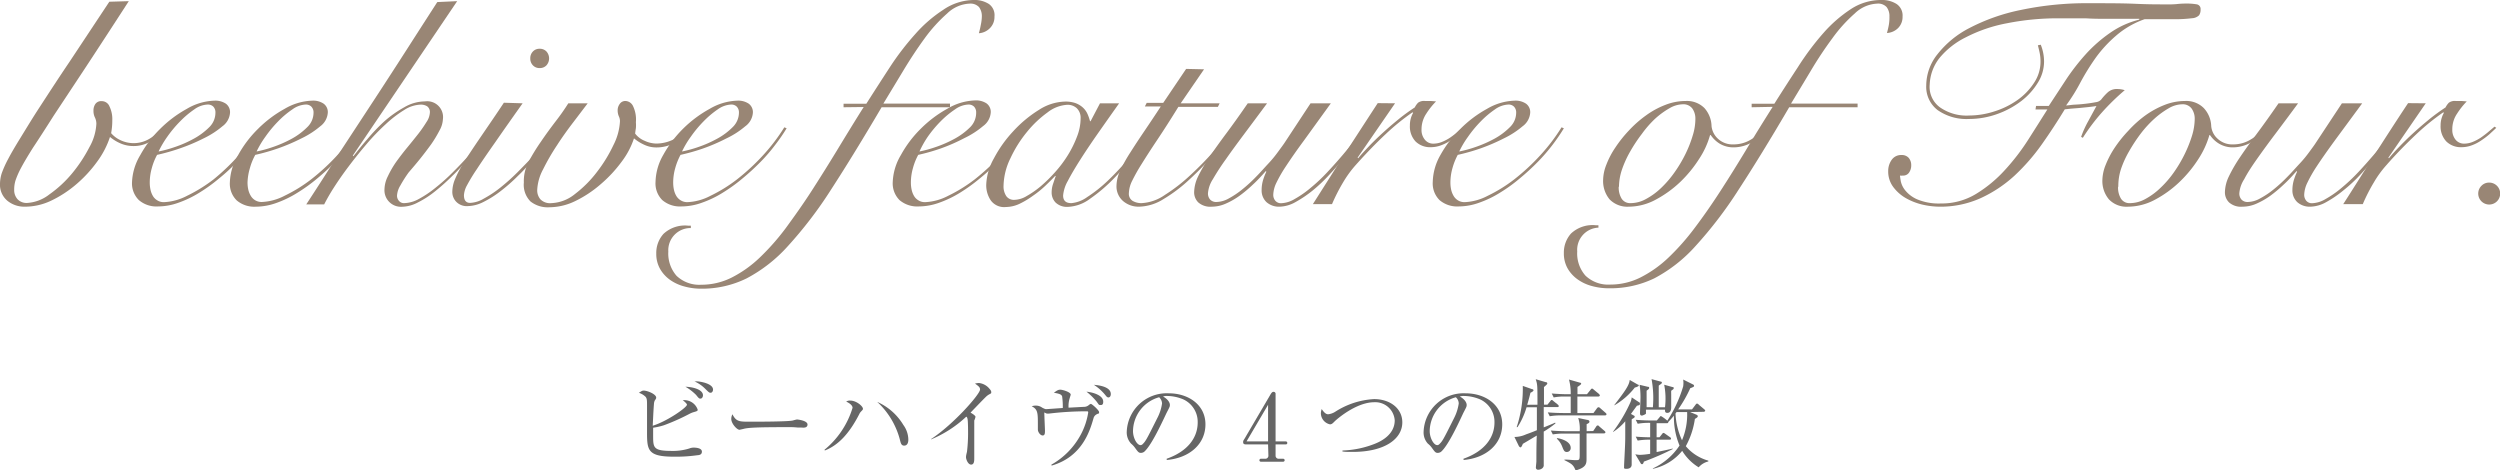 <svg xmlns="http://www.w3.org/2000/svg" viewBox="0 0 303 57" width="303" height="57"><defs><style>.cls-1{fill:#998675;}.cls-2{fill:#666;}</style></defs><title>feature-title_1</title><g id="レイヤー_2" data-name="レイヤー 2"><g id="レイヤー_1-2" data-name="レイヤー 1"><path class="cls-1" d="M15.61.14q-3.07,4.74-5.3,8.13L6.52,14Q5,16.4,4,17.9c-.63,1-1.11,1.81-1.45,2.45a10.21,10.21,0,0,0-.68,1.55A3.77,3.77,0,0,0,1.72,23a1.64,1.64,0,0,0,.42,1.16,1.51,1.51,0,0,0,1.11.44A4.85,4.85,0,0,0,6,23.55,14.15,14.15,0,0,0,8.75,21a17.69,17.69,0,0,0,2.09-3.17A6.4,6.4,0,0,0,11.68,15a1.77,1.77,0,0,0-.18-.77,1.77,1.77,0,0,1-.17-.8,1.38,1.38,0,0,1,.23-.83.85.85,0,0,1,.77-.34,1,1,0,0,1,.94.64,3.52,3.52,0,0,1,.34,1.67,8.49,8.49,0,0,1-.14,1.57,3.27,3.27,0,0,0,1.07.82,3.72,3.72,0,0,0,3.59-.15,5.33,5.33,0,0,0,1.48-1.31l.25.25a6.37,6.37,0,0,1-1.53,1.33,3.86,3.86,0,0,1-2.15.62,3.9,3.9,0,0,1-1.53-.3,5.23,5.23,0,0,1-1.32-.8,10.66,10.66,0,0,1-1.56,3,15.62,15.62,0,0,1-2.53,2.74,13.83,13.83,0,0,1-3.08,2A7.4,7.4,0,0,1,3,25.05a3.23,3.23,0,0,1-2.12-.73A2.54,2.54,0,0,1,0,22.24,4.48,4.48,0,0,1,.21,21,12.69,12.69,0,0,1,1,19.25c.36-.69.86-1.54,1.49-2.56S3.88,14.4,4.86,12.9,7,9.6,8.4,7.53L13.25.21Z"/><path class="cls-1" d="M31.9,15.55a23.13,23.13,0,0,1-1.34,1.95,20.53,20.53,0,0,1-1.82,2.12c-.68.7-1.41,1.38-2.18,2a19.84,19.84,0,0,1-2.41,1.74,12.88,12.88,0,0,1-2.52,1.21,7.4,7.4,0,0,1-2.48.45,3.26,3.26,0,0,1-2.32-.77A2.84,2.84,0,0,1,16,22.09,6.88,6.88,0,0,1,17,18.8a13.76,13.76,0,0,1,2.41-3.18,14.38,14.38,0,0,1,3.22-2.42,7,7,0,0,1,3.35-1,2.31,2.31,0,0,1,1.4.37,1.28,1.28,0,0,1,.5,1.09,2.22,2.22,0,0,1-.93,1.65,10.57,10.57,0,0,1-2.27,1.46A22.62,22.62,0,0,1,21.76,18a24.59,24.59,0,0,1-2.72.77,7.22,7.22,0,0,0-.64,1.6,6.43,6.43,0,0,0-.25,1.78,4,4,0,0,0,.09.84,2.52,2.52,0,0,0,.28.74,1.5,1.5,0,0,0,.54.55,1.46,1.46,0,0,0,.84.22,6.62,6.62,0,0,0,2.77-.77,18.3,18.3,0,0,0,3.23-2A26.72,26.72,0,0,0,29,18.75a22.78,22.78,0,0,0,2.58-3.38Zm-5.79-1.89a1,1,0,0,0-.26-.74.93.93,0,0,0-.67-.25,2.94,2.94,0,0,0-1.62.58,11.28,11.28,0,0,0-1.73,1.46,14.59,14.59,0,0,0-1.56,1.87,12,12,0,0,0-1.05,1.78,14.63,14.63,0,0,0,2-.55,14,14,0,0,0,2.27-1,8.22,8.22,0,0,0,1.88-1.4A2.46,2.46,0,0,0,26.11,13.66Z"/><path class="cls-1" d="M43.8,15.55c-.36.59-.81,1.24-1.34,1.95a22,22,0,0,1-1.83,2.12,28.09,28.09,0,0,1-2.17,2A19.94,19.94,0,0,1,36,23.39a12.81,12.81,0,0,1-2.51,1.21,7.46,7.46,0,0,1-2.49.45,3.28,3.28,0,0,1-2.32-.77,2.84,2.84,0,0,1-.82-2.19,6.77,6.77,0,0,1,1-3.29,13.76,13.76,0,0,1,2.41-3.18,14.33,14.33,0,0,1,3.21-2.42,7,7,0,0,1,3.36-1,2.25,2.25,0,0,1,1.39.37,1.26,1.26,0,0,1,.5,1.09,2.24,2.24,0,0,1-.92,1.65,10.57,10.57,0,0,1-2.27,1.46A23.39,23.39,0,0,1,33.65,18a24.48,24.48,0,0,1-2.71.77,7.23,7.23,0,0,0-.65,1.6A6.83,6.83,0,0,0,30,22.13a4,4,0,0,0,.09.84,2.54,2.54,0,0,0,.29.74,1.55,1.55,0,0,0,.53.55,1.5,1.5,0,0,0,.84.22,6.58,6.58,0,0,0,2.77-.77,17.94,17.94,0,0,0,3.23-2,26,26,0,0,0,3.15-2.92,22,22,0,0,0,2.57-3.38ZM38,13.66a1,1,0,0,0-.27-.74.92.92,0,0,0-.66-.25,2.94,2.94,0,0,0-1.62.58,10.87,10.87,0,0,0-1.74,1.46,14.51,14.51,0,0,0-1.55,1.87,11.3,11.3,0,0,0-1.06,1.78,14.71,14.71,0,0,0,2-.55,14.45,14.45,0,0,0,2.27-1,8.16,8.16,0,0,0,1.87-1.4A2.43,2.43,0,0,0,38,13.66Z"/><path class="cls-1" d="M55.41.14,42.76,18.86l.07.07c.48-.59,1-1.28,1.68-2.05a22.68,22.68,0,0,1,2.09-2.19A13.54,13.54,0,0,1,49,13a5,5,0,0,1,2.5-.71,1.92,1.92,0,0,1,2.18,2.17,3.05,3.05,0,0,1-.41,1.35,14.72,14.72,0,0,1-1,1.66c-.42.58-.86,1.16-1.34,1.76S50,20.35,49.53,20.9a15.12,15.12,0,0,0-1,1.57,2.65,2.65,0,0,0-.41,1.22.92.92,0,0,0,.24.66.77.77,0,0,0,.62.27,3.9,3.9,0,0,0,1.81-.52,12.74,12.74,0,0,0,2-1.35,23.63,23.63,0,0,0,2.09-1.87c.69-.68,1.33-1.37,1.91-2s1.11-1.32,1.57-1.92a12.65,12.65,0,0,0,1-1.48l.22.07c-.27.45-.64,1-1.11,1.64s-1,1.32-1.63,2-1.26,1.41-2,2.11a25.65,25.65,0,0,1-2.11,1.89,11.52,11.52,0,0,1-2.09,1.35,4.27,4.27,0,0,1-1.93.52,2,2,0,0,1-2.11-2.14,3.7,3.7,0,0,1,.41-1.56,11.84,11.84,0,0,1,1-1.73c.42-.58.86-1.16,1.34-1.74s.92-1.13,1.34-1.66a15.73,15.73,0,0,0,1-1.44,2.27,2.27,0,0,0,.41-1.12.87.87,0,0,0-.32-.78,1.43,1.43,0,0,0-.79-.21,3.94,3.94,0,0,0-2,.65,14.16,14.16,0,0,0-2.25,1.73,26.57,26.57,0,0,0-2.31,2.4c-.76.89-1.48,1.79-2.16,2.69s-1.27,1.75-1.79,2.56a23.62,23.62,0,0,0-1.19,2.06H37.12q2-3.06,4-6.22l4.13-6.3q2.05-3.13,4-6.17T53,.25Z"/><path class="cls-1" d="M63.34,12.52q-2,2.82-3.33,4.74c-.9,1.28-1.63,2.34-2.19,3.2a21.44,21.44,0,0,0-1.22,2,2.84,2.84,0,0,0-.37,1.2q0,.93.75.93a3.54,3.54,0,0,0,1.66-.52,13.45,13.45,0,0,0,2-1.33,24.62,24.62,0,0,0,2.07-1.85c.69-.69,1.34-1.37,2-2.05s1.14-1.32,1.61-1.95a15.25,15.25,0,0,0,1-1.55l.28.18c-.28.47-.67,1-1.16,1.71s-1,1.34-1.66,2-1.27,1.4-2,2.08a20.77,20.77,0,0,1-2.1,1.85,12.38,12.38,0,0,1-2.09,1.32,4.37,4.37,0,0,1-1.88.5,1.79,1.79,0,0,1-1.43-.54,1.72,1.72,0,0,1-.46-1.17,4.09,4.09,0,0,1,.34-1.58,13.68,13.68,0,0,1,1.09-2.05c.5-.81,1.15-1.78,1.94-2.94s1.76-2.56,2.88-4.25Zm2.07-6.61a1.09,1.09,0,0,1,.82.33,1.26,1.26,0,0,1,0,1.68,1.09,1.09,0,0,1-.82.33,1.08,1.08,0,0,1-.82-.33,1.16,1.16,0,0,1-.32-.84,1.16,1.16,0,0,1,.32-.84A1.08,1.08,0,0,1,65.41,5.91Z"/><path class="cls-1" d="M71.23,12.52l-1.71,2.25c-.69.9-1.37,1.84-2,2.82a26.38,26.38,0,0,0-1.7,2.94,5.84,5.84,0,0,0-.71,2.52,1.67,1.67,0,0,0,.39,1.11,1.64,1.64,0,0,0,1.32.46,4.82,4.82,0,0,0,2.86-1.1,13.94,13.94,0,0,0,2.68-2.69,17.5,17.5,0,0,0,2-3.27,7.13,7.13,0,0,0,.78-2.87,1.38,1.38,0,0,0-.14-.6,1.8,1.8,0,0,1-.14-.71,1.27,1.27,0,0,1,.25-.78.81.81,0,0,1,.71-.36,1.06,1.06,0,0,1,.88.57,3.75,3.75,0,0,1,.37,2,4.07,4.07,0,0,1,0,.72q-.06.35-.09.66a2.71,2.71,0,0,0,1.14.87,3.49,3.49,0,0,0,1.47.34,4.78,4.78,0,0,0,2-.48,4,4,0,0,0,1.73-1.58l.29.18a3.38,3.38,0,0,1-.7,1,5,5,0,0,1-1,.73,5.14,5.14,0,0,1-1.14.46,4.65,4.65,0,0,1-1.22.16,3.43,3.43,0,0,1-1.5-.34,5.45,5.45,0,0,1-1.21-.76,9.74,9.74,0,0,1-1.52,2.86,16.08,16.08,0,0,1-2.52,2.7,13.87,13.87,0,0,1-3,2,7.26,7.26,0,0,1-3.2.79,3.37,3.37,0,0,1-2.3-.7,2.86,2.86,0,0,1-.81-2.29A5.08,5.08,0,0,1,64,19.73a23.74,23.74,0,0,1,1.56-2.56c.59-.87,1.2-1.7,1.82-2.51a25.86,25.86,0,0,0,1.5-2.14Z"/><path class="cls-1" d="M95.34,15.55A21,21,0,0,1,94,17.5a20.53,20.53,0,0,1-1.82,2.12,28.26,28.26,0,0,1-2.18,2,19.84,19.84,0,0,1-2.41,1.74,12.62,12.62,0,0,1-2.52,1.21,7.36,7.36,0,0,1-2.48.45,3.28,3.28,0,0,1-2.32-.77,2.84,2.84,0,0,1-.82-2.19,6.86,6.86,0,0,1,.94-3.29,14,14,0,0,1,2.41-3.18A14.38,14.38,0,0,1,86,13.2a7,7,0,0,1,3.36-1,2.27,2.27,0,0,1,1.39.37,1.28,1.28,0,0,1,.5,1.09,2.22,2.22,0,0,1-.93,1.65,10.33,10.33,0,0,1-2.27,1.46A22.62,22.62,0,0,1,85.2,18a24.59,24.59,0,0,1-2.72.77,7.74,7.74,0,0,0-.64,1.6,6.43,6.43,0,0,0-.25,1.78,4,4,0,0,0,.09.84,2.52,2.52,0,0,0,.28.74,1.58,1.58,0,0,0,.54.55,1.5,1.5,0,0,0,.84.22,6.58,6.58,0,0,0,2.77-.77,17.94,17.94,0,0,0,3.23-2,26,26,0,0,0,3.15-2.92,22.7,22.7,0,0,0,2.57-3.38Zm-5.78-1.89a1,1,0,0,0-.27-.74.92.92,0,0,0-.66-.25,3,3,0,0,0-1.63.58,11.28,11.28,0,0,0-1.73,1.46,14.51,14.51,0,0,0-1.55,1.87,11.3,11.3,0,0,0-1.06,1.78,14.71,14.71,0,0,0,2-.55,14.34,14.34,0,0,0,2.26-1,8,8,0,0,0,1.88-1.4A2.47,2.47,0,0,0,89.56,13.66Z"/><path class="cls-1" d="M102.24,13v-.43H105q1.4-2.2,2.86-4.44a32.89,32.89,0,0,1,3.07-4,16.35,16.35,0,0,1,3.36-2.92A6.67,6.67,0,0,1,118,0a3.24,3.24,0,0,1,1.85.48A1.65,1.65,0,0,1,120.53,2a1.9,1.9,0,0,1-.54,1.4,2.07,2.07,0,0,1-1.35.63c.09-.34.17-.65.23-1A5.26,5.26,0,0,0,119,2a1.84,1.84,0,0,0-.34-1.14,1.43,1.43,0,0,0-1.16-.42,4.16,4.16,0,0,0-2.7,1.19,18.51,18.51,0,0,0-2.72,3q-1.33,1.82-2.6,3.93c-.85,1.41-1.65,2.73-2.42,4h8.08V13h-8.29q-3.44,5.84-6.14,10a50.08,50.08,0,0,1-5.22,6.83,18,18,0,0,1-5,3.91,12.26,12.26,0,0,1-5.54,1.25,7.68,7.68,0,0,1-2-.27,5.35,5.35,0,0,1-1.74-.8,4.17,4.17,0,0,1-1.21-1.33,3.68,3.68,0,0,1-.46-1.87,3.45,3.45,0,0,1,.87-2.37,3.81,3.81,0,0,1,3-1h.32v.29A2.69,2.69,0,0,0,81,30.49a4.1,4.1,0,0,0,1,2.94,4,4,0,0,0,3,1.08,8.16,8.16,0,0,0,3.68-.87,14.2,14.2,0,0,0,3.38-2.4,28.67,28.67,0,0,0,3.18-3.6c1-1.37,2.07-2.86,3.1-4.46s2.08-3.27,3.13-5,2.12-3.48,3.21-5.21Z"/><path class="cls-1" d="M124.1,15.55a23.13,23.13,0,0,1-1.34,1.95,21.83,21.83,0,0,1-1.82,2.12c-.68.7-1.41,1.38-2.18,2a20.65,20.65,0,0,1-2.41,1.74,13.16,13.16,0,0,1-2.52,1.21,7.4,7.4,0,0,1-2.48.45,3.31,3.31,0,0,1-2.33-.77,2.87,2.87,0,0,1-.82-2.19,6.88,6.88,0,0,1,1-3.29,13.76,13.76,0,0,1,2.41-3.18,14.38,14.38,0,0,1,3.22-2.42,7,7,0,0,1,3.35-1,2.31,2.31,0,0,1,1.4.37,1.28,1.28,0,0,1,.5,1.09,2.22,2.22,0,0,1-.93,1.65,10.57,10.57,0,0,1-2.27,1.46A22.18,22.18,0,0,1,114,18a23.89,23.89,0,0,1-2.71.77,7.22,7.22,0,0,0-.64,1.6,6.43,6.43,0,0,0-.25,1.78,4,4,0,0,0,.09.84,2.52,2.52,0,0,0,.28.74,1.5,1.5,0,0,0,.54.55,1.46,1.46,0,0,0,.84.22,6.62,6.62,0,0,0,2.77-.77,18.3,18.3,0,0,0,3.23-2,26.72,26.72,0,0,0,3.14-2.92,22,22,0,0,0,2.57-3.38Zm-5.79-1.89a1,1,0,0,0-.26-.74.93.93,0,0,0-.67-.25,2.94,2.94,0,0,0-1.62.58A11.28,11.28,0,0,0,114,14.71a14.59,14.59,0,0,0-1.56,1.87,12,12,0,0,0-1,1.78,14.63,14.63,0,0,0,2-.55,14.45,14.45,0,0,0,2.27-1,8.22,8.22,0,0,0,1.88-1.4A2.46,2.46,0,0,0,118.31,13.66Z"/><path class="cls-1" d="M133.32,12.52h2.32q-1.32,1.86-2.54,3.6c-.81,1.16-1.53,2.23-2.16,3.22s-1.14,1.85-1.52,2.59a4.31,4.31,0,0,0-.57,1.76c0,.62.32.93,1,.93a3.87,3.87,0,0,0,1.91-.73,17.08,17.08,0,0,0,2.52-2,34.5,34.5,0,0,0,2.78-3,44,44,0,0,0,2.72-3.63l.21.07c-.64,1-1.4,2-2.27,3.15A35.08,35.08,0,0,1,135,21.63a19.36,19.36,0,0,1-2.86,2.44,4.81,4.81,0,0,1-2.68,1,2,2,0,0,1-1.52-.52,1.73,1.73,0,0,1-.48-1.23,3.23,3.23,0,0,1,.16-1c.11-.32.22-.65.34-1l-.07,0c-.31.33-.7.72-1.16,1.16a11.91,11.91,0,0,1-1.5,1.22,10.4,10.4,0,0,1-1.66,1,4,4,0,0,1-1.65.39,2,2,0,0,1-1.85-.82,3.29,3.29,0,0,1-.54-1.85,7,7,0,0,1,.93-3.22,15.2,15.2,0,0,1,2.36-3.31,14.77,14.77,0,0,1,3.11-2.58,6.1,6.1,0,0,1,3.18-1,3.69,3.69,0,0,1,1.25.19,2.72,2.72,0,0,1,.89.54,2.38,2.38,0,0,1,.55.76,5.51,5.51,0,0,1,.31.89h.07Zm-11.69,10a2.1,2.1,0,0,0,.34,1.26,1.13,1.13,0,0,0,1,.44,3,3,0,0,0,1.43-.44,11.4,11.4,0,0,0,1.72-1.19,17.82,17.82,0,0,0,1.76-1.73,14.29,14.29,0,0,0,1.56-2.08,12.89,12.89,0,0,0,1.1-2.24,6.06,6.06,0,0,0,.43-2.17,1.62,1.62,0,0,0-.46-1.25,1.64,1.64,0,0,0-1.14-.42,4.27,4.27,0,0,0-2.4.92,12.86,12.86,0,0,0-2.5,2.37,14.77,14.77,0,0,0-2,3.18A7.94,7.94,0,0,0,121.63,22.49Z"/><path class="cls-1" d="M145.93,8.4l-2.83,4.12h4.72l-.21.43h-4.79c-.95,1.54-1.81,2.88-2.56,4s-1.38,2.1-1.89,2.92a21.56,21.56,0,0,0-1.16,2.06,3.59,3.59,0,0,0-.39,1.48,1,1,0,0,0,.46.94,2.1,2.1,0,0,0,1.07.27,5.44,5.44,0,0,0,2.84-1,20.5,20.5,0,0,0,3.09-2.4,39.81,39.81,0,0,0,2.93-3c.93-1.07,1.72-2,2.36-2.89l.21.15c-.81,1-1.69,2.09-2.66,3.22a36.56,36.56,0,0,1-3,3.09,18.15,18.15,0,0,1-3.09,2.33,5.79,5.79,0,0,1-3,.93,2.88,2.88,0,0,1-1.91-.68,2.34,2.34,0,0,1-.8-1.88,4.48,4.48,0,0,1,.46-1.84,18.52,18.52,0,0,1,1.22-2.18c.5-.79,1.06-1.64,1.69-2.57s1.28-1.9,2-3h-1.93l.22-.43h2l2.78-4.12Z"/><path class="cls-1" d="M153.57,12.52q-1.4,1.89-2.68,3.6c-.85,1.14-1.62,2.18-2.28,3.13A28.5,28.5,0,0,0,147,21.72a3.64,3.64,0,0,0-.59,1.66,1.08,1.08,0,0,0,.28.83,1,1,0,0,0,.75.27,3.16,3.16,0,0,0,1.49-.43,10.44,10.44,0,0,0,1.64-1.1,17.52,17.52,0,0,0,1.64-1.5c.54-.54,1-1.08,1.5-1.61s.87-1,1.22-1.48.6-.81.77-1.07l3.14-4.77h2.46L158.06,17c-.9,1.22-1.62,2.26-2.18,3.11a16.81,16.81,0,0,0-1.2,2.08,3.57,3.57,0,0,0-.36,1.41,1.1,1.1,0,0,0,.25.73.89.89,0,0,0,.72.3,3.44,3.44,0,0,0,1.64-.52,12.19,12.19,0,0,0,1.93-1.35,20.29,20.29,0,0,0,2-1.88c.66-.7,1.28-1.4,1.86-2.08s1.11-1.34,1.59-1.94.84-1.1,1.11-1.48l.35.11c-.28.4-.66.92-1.14,1.54s-1,1.3-1.61,2-1.22,1.41-1.89,2.13a19.42,19.42,0,0,1-2.05,1.94A14.16,14.16,0,0,1,157,24.5a4.11,4.11,0,0,1-1.91.55,2.27,2.27,0,0,1-1.59-.55,1.94,1.94,0,0,1-.59-1.48,4.24,4.24,0,0,1,.23-1.37,6.92,6.92,0,0,1,.34-.84l-.07-.07c-.5.57-1,1.12-1.57,1.64a15.26,15.26,0,0,1-1.64,1.37,9,9,0,0,1-1.66.94,4.22,4.22,0,0,1-1.66.36,2.21,2.21,0,0,1-1.65-.52,1.71,1.71,0,0,1-.5-1.23,4.6,4.6,0,0,1,.48-1.92,19.35,19.35,0,0,1,1.34-2.31c.58-.85,1.26-1.81,2.06-2.88s1.67-2.29,2.62-3.67Z"/><path class="cls-1" d="M169.08,12.52l-4.54,6.59.07.07c.33-.41.76-.87,1.27-1.41s1.07-1.08,1.68-1.64,1.24-1.1,1.91-1.65a23.62,23.62,0,0,1,2-1.46,2.3,2.3,0,0,1,.4-.57,1.23,1.23,0,0,1,.85-.21l.7,0,.63.05a8.81,8.81,0,0,0-1.18,1.48,3.4,3.4,0,0,0-.58,1.9,1.83,1.83,0,0,0,.42,1.28,1.28,1.28,0,0,0,1,.46,2.82,2.82,0,0,0,1.06-.21,5.47,5.47,0,0,0,1-.53c.31-.22.61-.44.89-.68s.54-.45.75-.64l.22.14c-.24.24-.51.49-.82.77a9.39,9.39,0,0,1-1,.76,5.43,5.43,0,0,1-1.15.59,3.55,3.55,0,0,1-1.25.23,2.51,2.51,0,0,1-1.84-.69,2.64,2.64,0,0,1-.69-1.94,3,3,0,0,1,.39-1.53l-.07-.07a27.6,27.6,0,0,0-3.22,2.61q-1.74,1.62-3.71,3.83a13.32,13.32,0,0,0-1.49,2.06,22.43,22.43,0,0,0-1.34,2.63h-2.32l3.86-6.08q1.94-3,4-6.16Z"/><path class="cls-1" d="M189.54,15.55a22.82,22.82,0,0,1-1.33,1.95,22,22,0,0,1-1.83,2.12,28.26,28.26,0,0,1-2.18,2,19.09,19.09,0,0,1-2.41,1.74,12.62,12.62,0,0,1-2.52,1.21,7.36,7.36,0,0,1-2.48.45,3.28,3.28,0,0,1-2.32-.77,2.84,2.84,0,0,1-.82-2.19,6.86,6.86,0,0,1,.94-3.29A13.81,13.81,0,0,1,177,15.62a14.1,14.1,0,0,1,3.21-2.42,7,7,0,0,1,3.36-1,2.27,2.27,0,0,1,1.39.37,1.26,1.26,0,0,1,.5,1.09,2.22,2.22,0,0,1-.93,1.65,10.49,10.49,0,0,1-2.26,1.46A23.39,23.39,0,0,1,179.4,18a24.59,24.59,0,0,1-2.72.77,7.74,7.74,0,0,0-.64,1.6,6.43,6.43,0,0,0-.25,1.78,4,4,0,0,0,.09.84,2.54,2.54,0,0,0,.29.74,1.55,1.55,0,0,0,.53.55,1.5,1.5,0,0,0,.84.22,6.58,6.58,0,0,0,2.77-.77,17.94,17.94,0,0,0,3.23-2,26,26,0,0,0,3.15-2.92,22.7,22.7,0,0,0,2.57-3.38Zm-5.78-1.89a1,1,0,0,0-.27-.74.92.92,0,0,0-.66-.25,3,3,0,0,0-1.63.58,11.28,11.28,0,0,0-1.73,1.46,14.51,14.51,0,0,0-1.55,1.87,11.3,11.3,0,0,0-1.06,1.78,14.71,14.71,0,0,0,2-.55,14.87,14.87,0,0,0,2.27-1,8.16,8.16,0,0,0,1.87-1.4A2.43,2.43,0,0,0,183.76,13.66Z"/><path class="cls-1" d="M214.19,15.76a7,7,0,0,1-1.92,1.53,4.49,4.49,0,0,1-2.11.57,3.26,3.26,0,0,1-1.72-.44,3.58,3.58,0,0,1-1.1-1.05h-.08a10.1,10.1,0,0,1-1.32,2.88,15,15,0,0,1-2.3,2.81,13.58,13.58,0,0,1-2.95,2.13,6.94,6.94,0,0,1-3.29.86,3,3,0,0,1-2.32-.89,3.49,3.49,0,0,1-.78-2.39,5.23,5.23,0,0,1,.39-1.81,10.16,10.16,0,0,1,1.09-2.08,15.26,15.26,0,0,1,1.64-2.06A13.63,13.63,0,0,1,199.48,14a10.25,10.25,0,0,1,2.34-1.28,6.75,6.75,0,0,1,2.48-.48,3,3,0,0,1,2.27.85,3.41,3.41,0,0,1,.87,2.21,2.43,2.43,0,0,0,.77,1.51,2.59,2.59,0,0,0,1.91.69,4,4,0,0,0,2-.53,7.63,7.63,0,0,0,1.77-1.39Zm-18,6.87a2.58,2.58,0,0,0,.36,1.46,1.22,1.22,0,0,0,1.07.53,3.87,3.87,0,0,0,1.91-.52,8.37,8.37,0,0,0,1.83-1.35,12.64,12.64,0,0,0,1.62-1.9,16,16,0,0,0,1.31-2.21,14.12,14.12,0,0,0,.87-2.22,6.78,6.78,0,0,0,.32-2,2.12,2.12,0,0,0-.37-1.27,1.35,1.35,0,0,0-1.16-.51,3.32,3.32,0,0,0-1.61.48,9.81,9.81,0,0,0-1.73,1.26A12.61,12.61,0,0,0,199,16.22a18.45,18.45,0,0,0-1.42,2.14,12.47,12.47,0,0,0-1,2.2A6.73,6.73,0,0,0,196.22,22.63Z"/><path class="cls-1" d="M212.3,13v-.43h2.75q1.39-2.2,2.86-4.44A32.89,32.89,0,0,1,221,4a16.35,16.35,0,0,1,3.36-2.92A6.69,6.69,0,0,1,228,0a3.29,3.29,0,0,1,1.86.48A1.67,1.67,0,0,1,230.59,2a1.9,1.9,0,0,1-.54,1.4A2.07,2.07,0,0,1,228.7,4c.09-.34.17-.65.23-1A5.26,5.26,0,0,0,229,2a1.78,1.78,0,0,0-.34-1.14,1.41,1.41,0,0,0-1.16-.42,4.16,4.16,0,0,0-2.7,1.19,18,18,0,0,0-2.71,3,46.2,46.2,0,0,0-2.61,3.93q-1.27,2.12-2.41,4h8.07V13h-8.29q-3.42,5.84-6.14,10a50.08,50.08,0,0,1-5.22,6.83,17.86,17.86,0,0,1-5,3.91A12.26,12.26,0,0,1,195,34.94a7.68,7.68,0,0,1-2.05-.27,5.29,5.29,0,0,1-1.73-.8A4.2,4.2,0,0,1,190,32.54a3.68,3.68,0,0,1-.46-1.87,3.45,3.45,0,0,1,.87-2.37,3.82,3.82,0,0,1,3-1h.32v.29a2.69,2.69,0,0,0-2.57,2.88,4.06,4.06,0,0,0,1,2.94,4,4,0,0,0,3,1.08,8.16,8.16,0,0,0,3.68-.87,14.2,14.2,0,0,0,3.38-2.4,28.67,28.67,0,0,0,3.18-3.6q1.55-2.05,3.11-4.46t3.12-5q1.57-2.61,3.22-5.21Z"/><path class="cls-1" d="M246.7,13.27l.07-.43h1.54l2.12-3.23a26.74,26.74,0,0,1,2.4-3.08A17.15,17.15,0,0,1,255.72,4a10.59,10.59,0,0,1,3.56-1.62V2.28l-1.9,0-2.09,0c-.75,0-1.58,0-2.5-.06h-3.12a31.74,31.74,0,0,0-6.43.6,18.16,18.16,0,0,0-5,1.71A9.7,9.7,0,0,0,235.09,7a5.52,5.52,0,0,0-1.21,3.25A3.07,3.07,0,0,0,235.11,13a5.61,5.61,0,0,0,3.55,1,10,10,0,0,0,3-.48,10,10,0,0,0,2.79-1.35,7.68,7.68,0,0,0,2.05-2.09,4.61,4.61,0,0,0,.81-2.63,5.05,5.05,0,0,0-.11-1.08c-.07-.32-.14-.61-.21-.88l.35-.07a5.48,5.48,0,0,1,.4,2.07A4.84,4.84,0,0,1,247,10a8.24,8.24,0,0,1-2,2.23,10.69,10.69,0,0,1-2.91,1.58,10.11,10.11,0,0,1-3.45.61,6.09,6.09,0,0,1-3.79-1.07,3.55,3.55,0,0,1-1.39-3,6.11,6.11,0,0,1,1.34-3.75,11.77,11.77,0,0,1,3.87-3.19,23.63,23.63,0,0,1,6.24-2.2,38.8,38.8,0,0,1,8.41-.82c2.1,0,3.92,0,5.48.07s2.72.07,3.49.07A13.36,13.36,0,0,0,263.76.5,10.62,10.62,0,0,1,265,.43a7,7,0,0,1,1.21.09.56.56,0,0,1,.5.62,1.2,1.2,0,0,1-.18.71,1.31,1.31,0,0,1-.87.36,16.2,16.2,0,0,1-2.06.12l-3.68,0a10.63,10.63,0,0,0-3.46,2A15.48,15.48,0,0,0,254,7a28.71,28.71,0,0,0-1.83,2.95,22.15,22.15,0,0,1-1.76,2.83c.28,0,.64-.08,1.09-.1s.87-.06,1.3-.11.82-.11,1.18-.18a1.07,1.07,0,0,0,.68-.32,6.58,6.58,0,0,1,.77-.85,1.61,1.61,0,0,1,1.19-.43,3,3,0,0,1,.9.14,28,28,0,0,0-2.76,2.69,24.1,24.1,0,0,0-2.32,3.08l-.21-.11a12.54,12.54,0,0,1,.86-1.9l1-1.84c-.31.05-.65.09-1,.13l-1.09.11-1,.08-.75.08q-1.29,2.13-2.77,4.23a24.59,24.59,0,0,1-3.3,3.79A15.79,15.79,0,0,1,240.09,24,11.85,11.85,0,0,1,235,25.05,9.71,9.71,0,0,1,233,24.8a7.63,7.63,0,0,1-2-.78,5.05,5.05,0,0,1-1.54-1.36,3.13,3.13,0,0,1-.61-1.95,2.31,2.31,0,0,1,.41-1.32,1.38,1.38,0,0,1,1.2-.6,1.1,1.1,0,0,1,.88.35,1.35,1.35,0,0,1,.3.89,1.51,1.51,0,0,1-.25.87.85.85,0,0,1-.75.38,1.79,1.79,0,0,1-.36,0q0,.11.09.66a2.6,2.6,0,0,0,.56,1.15,3.8,3.8,0,0,0,1.48,1.09,6.79,6.79,0,0,0,2.84.48,8,8,0,0,0,4.25-1.16A15.84,15.84,0,0,0,243,20.6a26.48,26.48,0,0,0,2.84-3.7c.85-1.33,1.61-2.54,2.3-3.63Z"/><path class="cls-1" d="M274.71,15.76a7,7,0,0,1-1.93,1.53,4.49,4.49,0,0,1-2.11.57,3.22,3.22,0,0,1-1.71-.44,3.51,3.51,0,0,1-1.11-1.05h-.07a10.68,10.68,0,0,1-1.32,2.88,15,15,0,0,1-2.31,2.81,13.28,13.28,0,0,1-2.94,2.13,7,7,0,0,1-3.29.86,2.93,2.93,0,0,1-2.32-.89,3.45,3.45,0,0,1-.79-2.39A5.23,5.23,0,0,1,255.2,20a11.25,11.25,0,0,1,1.09-2.08,15.35,15.35,0,0,1,1.65-2.06A13.56,13.56,0,0,1,260,14a10.69,10.69,0,0,1,2.34-1.28,6.79,6.79,0,0,1,2.48-.48,3,3,0,0,1,2.27.85A3.37,3.37,0,0,1,268,15.3a2.33,2.33,0,0,0,.77,1.51,2.59,2.59,0,0,0,1.91.69,4,4,0,0,0,2-.53,7.58,7.58,0,0,0,1.76-1.39Zm-18,6.87a2.58,2.58,0,0,0,.36,1.46,1.21,1.21,0,0,0,1.07.53,3.9,3.9,0,0,0,1.91-.52,8.32,8.32,0,0,0,1.82-1.35,12.14,12.14,0,0,0,1.63-1.9,16,16,0,0,0,1.3-2.21,15.25,15.25,0,0,0,.88-2.22,7.13,7.13,0,0,0,.32-2,2.12,2.12,0,0,0-.38-1.27,1.34,1.34,0,0,0-1.16-.51,3.35,3.35,0,0,0-1.61.48,10.19,10.19,0,0,0-1.73,1.26,13.22,13.22,0,0,0-1.66,1.81,19.74,19.74,0,0,0-1.41,2.14,11.78,11.78,0,0,0-1,2.2A6.73,6.73,0,0,0,256.74,22.63Z"/><path class="cls-1" d="M278.53,12.52q-1.39,1.89-2.68,3.6c-.86,1.14-1.62,2.18-2.29,3.13S272.37,21,272,21.72a3.64,3.64,0,0,0-.59,1.66,1.08,1.08,0,0,0,.28.83,1,1,0,0,0,.75.27,3.12,3.12,0,0,0,1.48-.43,10.06,10.06,0,0,0,1.65-1.1,17.52,17.52,0,0,0,1.64-1.5c.54-.54,1-1.08,1.5-1.61s.87-1,1.22-1.48.6-.81.76-1.07l3.15-4.77h2.46Q284.36,15.16,283,17c-.89,1.22-1.62,2.26-2.18,3.11a16.5,16.5,0,0,0-1.19,2.08,3.57,3.57,0,0,0-.36,1.41,1.1,1.1,0,0,0,.25.73.89.89,0,0,0,.72.3,3.44,3.44,0,0,0,1.64-.52,12.19,12.19,0,0,0,1.93-1.35,21.49,21.49,0,0,0,2-1.88c.66-.7,1.27-1.4,1.86-2.08s1.11-1.34,1.59-1.94.84-1.1,1.1-1.48l.36.11c-.28.4-.66.92-1.14,1.54s-1,1.3-1.61,2-1.22,1.41-1.89,2.13A18.57,18.57,0,0,1,284,23.09a13.58,13.58,0,0,1-2.07,1.41,4.11,4.11,0,0,1-1.91.55,2.26,2.26,0,0,1-1.59-.55,1.94,1.94,0,0,1-.59-1.48,4.24,4.24,0,0,1,.23-1.37,6.92,6.92,0,0,1,.34-.84l-.07-.07c-.5.57-1,1.12-1.57,1.64a16.31,16.31,0,0,1-1.64,1.37,9.31,9.31,0,0,1-1.66.94,4.22,4.22,0,0,1-1.67.36,2.18,2.18,0,0,1-1.64-.52,1.71,1.71,0,0,1-.5-1.23,4.6,4.6,0,0,1,.48-1.92,18.07,18.07,0,0,1,1.34-2.31c.57-.85,1.26-1.81,2.06-2.88s1.67-2.29,2.62-3.67Z"/><path class="cls-1" d="M294,12.52l-4.53,6.59.07.07c.33-.41.75-.87,1.27-1.41s1.07-1.08,1.68-1.64,1.24-1.1,1.91-1.65a23.62,23.62,0,0,1,2-1.46,2.3,2.3,0,0,1,.4-.57,1.23,1.23,0,0,1,.85-.21l.7,0,.62.05a9.32,9.32,0,0,0-1.17,1.48,3.32,3.32,0,0,0-.58,1.9,1.87,1.87,0,0,0,.41,1.28,1.32,1.32,0,0,0,1,.46,2.82,2.82,0,0,0,1.06-.21,5.47,5.47,0,0,0,1-.53c.31-.22.61-.44.89-.68s.54-.45.75-.64l.22.14c-.24.24-.52.49-.82.77a9.52,9.52,0,0,1-1,.76,5.13,5.13,0,0,1-1.14.59,3.55,3.55,0,0,1-1.25.23,2.51,2.51,0,0,1-1.84-.69,2.65,2.65,0,0,1-.7-1.94,3,3,0,0,1,.4-1.53l-.07-.07a27.6,27.6,0,0,0-3.22,2.61,53.14,53.14,0,0,0-3.71,3.83,12.68,12.68,0,0,0-1.49,2.06,21,21,0,0,0-1.34,2.63H284c1.29-2,2.57-4.06,3.86-6.08s2.61-4.07,4-6.16Z"/><path class="cls-1" d="M301.68,22.13a1.33,1.33,0,1,1-.93.39A1.27,1.27,0,0,1,301.68,22.13Z"/><path class="cls-2" d="M83.26,49.05c0-.14-.36-.43-.51-.55a1.52,1.52,0,0,1,.28,0,1.71,1.71,0,0,1,1.53,1.15c0,.16-.06.18-.55.32a2.61,2.61,0,0,0-.37.15,25.43,25.43,0,0,1-3.17,1.42,8.09,8.09,0,0,1-1.31.3c0,.23,0,.5,0,.92,0,1.49,0,1.89,2.23,1.89a6.63,6.63,0,0,0,2.17-.3,1.38,1.38,0,0,1,.51-.1c.28,0,1,.05,1,.49s-.45.42-.6.44a18.54,18.54,0,0,1-2.77.17c-3.21,0-3.28-.78-3.28-3,0-.49,0-2.66,0-3.11,0-.72,0-.93-.18-1.15a2,2,0,0,0-.81-.48c.35-.22.41-.27.59-.27.44,0,1.51.43,1.51.85,0,.06,0,.12-.17.35a1.11,1.11,0,0,0-.1.41c-.07.82-.12,2.15-.15,2.65C80.88,51.05,83.26,49.38,83.26,49.05Zm1.94-1.14c0,.2-.12.4-.29.4s-.19,0-.54-.44a6.2,6.2,0,0,0-1.3-1C84.22,46.92,85.2,47.29,85.2,47.91Zm-.78-1.69c.41,0,2,.26,2,1,0,.18-.11.38-.28.38s-.19,0-.74-.55a4.27,4.27,0,0,0-1.24-.83C84.3,46.24,84.33,46.22,84.42,46.22Z"/><path class="cls-2" d="M90.84,51.11c.86,0,4.72,0,5.27-.15a4.81,4.81,0,0,1,.48-.12c.08,0,1.28.13,1.28.61s-.6.37-.74.37h-.42a10.27,10.27,0,0,0-1.36-.05c-3.76,0-4.74.07-5.27.22l-.45.1c-.32,0-1-.76-1-1.31a1.3,1.3,0,0,1,.14-.57C89.22,51.09,89.59,51.11,90.84,51.11Z"/><path class="cls-2" d="M99.93,54.51a10.5,10.5,0,0,0,3.4-5.08c0-.38-.57-.66-.77-.76a.81.81,0,0,1,.49-.12c.74,0,1.54.68,1.54,1,0,.1-.08.17-.27.37a1.1,1.1,0,0,0-.18.28c-1.22,2.37-2.54,3.76-4.17,4.4Zm9.56-3a3.08,3.08,0,0,1,.6,1.78c0,.11,0,.72-.51.72-.32,0-.4-.28-.47-.55a9.5,9.5,0,0,0-2.79-4.75A7,7,0,0,1,109.49,51.51Z"/><path class="cls-2" d="M112.84,53.22c2.78-1.83,5.94-5.46,5.94-6,0-.28-.13-.38-.61-.73a2.21,2.21,0,0,1,.48-.07,1.91,1.91,0,0,1,1.25.67c.17.19.24.3.24.44s0,.14-.27.28a1.84,1.84,0,0,0-.42.33c-.2.18-1.53,1.57-1.82,1.87.19.11.6.35.6.52a2.28,2.28,0,0,1-.15.44c0,.18,0,.82,0,1.23s0,2.89,0,3.37c0,.25,0,.74-.38.74s-.62-.65-.62-.9.11-.58.12-.67a18.77,18.77,0,0,0,.13-2.14c0-.4,0-1.7-.08-1.89s0-.1-.14-.21a14.11,14.11,0,0,1-4.25,2.75Z"/><path class="cls-2" d="M127.42,56.32A9.1,9.1,0,0,0,131,52.66a8.39,8.39,0,0,0,.89-2.66c0-.15-.06-.15-.19-.15a38.55,38.55,0,0,0-4.59.28l-.16,0c-.08,0-.1,0-.38-.14,0,.34.08,2.05.08,2.19,0,.3,0,.6-.28.6s-.58-.41-.58-.72c0-.07,0-.45,0-.53,0-1.48,0-1.92-.75-2.29a1.5,1.5,0,0,1,.51-.08,1.26,1.26,0,0,1,.75.24c.36.19.43.19.51.19l2-.14a9,9,0,0,0-.08-1.41c-.1-.26-.37-.33-1-.44.35-.25.5-.37.78-.37s1.26.29,1.26.6c0,.06-.1.32-.11.39a3.16,3.16,0,0,0-.15,1.19l1.85-.1a.88.88,0,0,0,.61-.22.69.69,0,0,1,.24-.14c.13,0,1,.77,1,1s-.06.14-.25.24-.34.22-.42.48c-.44,1.54-1.37,4.69-5.08,5.76Zm6.29-7.64c0,.12,0,.41-.28.41s-.21,0-.53-.43a8.16,8.16,0,0,0-1.22-1.19C132.46,47.55,133.71,47.9,133.71,48.68Zm.92-.92c0,.28-.15.41-.28.41s-.22-.07-.37-.27a6,6,0,0,0-1.4-1.26C133.34,46.7,134.63,46.92,134.63,47.76Z"/><path class="cls-2" d="M141.4,55.6c2.57-.9,3.76-2.57,3.76-4.4a3,3,0,0,0-1.71-2.78,5.14,5.14,0,0,0-2-.43,1.22,1.22,0,0,0-.49.07c.65.35.83.79.83,1s0,.21-.41,1c-.77,1.64-1.9,4-2.71,4.7a.7.7,0,0,1-.4.13c-.27,0-.37-.15-.74-.66a2.66,2.66,0,0,0-.44-.46,2,2,0,0,1-.53-1.42,4.85,4.85,0,0,1,5.11-4.68c2.32,0,4.43,1.36,4.43,3.76s-1.94,4.08-4.69,4.32Zm-.93-7.45a4.32,4.32,0,0,0-3.15,4.1c0,.8.46,1.7.92,1.7a.38.38,0,0,0,.24-.11c.38-.38.45-.5,1.78-3.16a5.48,5.48,0,0,0,.58-1.78,1.09,1.09,0,0,0-.37-.77Z"/><path class="cls-2" d="M153.69,53.86H151c-.21,0-.33-.07-.33-.25s0-.17.17-.44L154,47.78c.15-.24.24-.29.35-.29a.24.24,0,0,1,.25.27V53.5h1.24a.18.18,0,0,1,.18.18.17.17,0,0,1-.18.18h-1.24V55.2a.37.37,0,0,0,.41.4h.51a.18.18,0,0,1,0,.36h-2.7a.18.18,0,1,1,0-.36h.5a.37.37,0,0,0,.41-.4Zm-2.61-.36h2.61V49.06Z"/><path class="cls-2" d="M162.72,54.6a11.59,11.59,0,0,0,4-.85c.5-.21,2.32-1,2.32-2.8a2.36,2.36,0,0,0-2.47-2.2c-2.21,0-4.57,2.08-4.81,2.32s-.35.36-.57.36a1.4,1.4,0,0,1-1.1-1.33,1.65,1.65,0,0,1,.1-.52c.22.31.46.63.78.63a2,2,0,0,0,.85-.3,9.67,9.67,0,0,1,4.72-1.54c1.9,0,3.42,1.1,3.42,2.82,0,2-2.12,3.58-6,3.58-.61,0-1,0-1.27-.06Z"/><path class="cls-2" d="M177.37,55.6c2.56-.9,3.76-2.57,3.76-4.4a3,3,0,0,0-1.71-2.78,5.15,5.15,0,0,0-2-.43,1.29,1.29,0,0,0-.49.07c.65.35.83.79.83,1s0,.21-.41,1c-.76,1.64-1.89,4-2.7,4.7a.73.73,0,0,1-.4.13c-.28,0-.37-.15-.74-.66a2.47,2.47,0,0,0-.45-.46,2,2,0,0,1-.52-1.42,4.85,4.85,0,0,1,5.1-4.68c2.33,0,4.43,1.36,4.43,3.76s-1.94,4.08-4.68,4.32Zm-.94-7.45a4.32,4.32,0,0,0-3.15,4.1c0,.8.47,1.7.92,1.7a.36.36,0,0,0,.24-.11c.39-.38.46-.5,1.79-3.16a5.68,5.68,0,0,0,.57-1.78,1.05,1.05,0,0,0-.37-.77Z"/><path class="cls-2" d="M186.34,49.05c0-2.39,0-2.43-.21-3.09l1.22.36c.11,0,.18.06.18.14s0,.11-.4.45c0,.33,0,1.83,0,2.14h.42l.33-.41c.08-.11.12-.16.18-.16s.08,0,.22.13l.52.42a.26.26,0,0,1,.12.19c0,.11-.1.12-.18.12H187.1c0,.81,0,.91,0,1.62,0,.29,0,.72,0,.84.22-.09,1.19-.47,1.38-.58l.05.09a11.62,11.62,0,0,1-1.43,1c0,.45,0,3,0,3.33,0,.11,0,.58,0,.68a.48.48,0,0,1-.17.43.79.79,0,0,1-.48.18.26.26,0,0,1-.3-.28c0-.1.06-.63.06-.73,0-.59,0-2.24.05-3.13-.26.15-1.44.86-1.69,1-.17.43-.24.43-.3.43s-.17-.12-.2-.19l-.52-1.07a3.41,3.41,0,0,0,1.42-.32c.61-.21,1.16-.44,1.3-.5,0-1.83,0-2,0-2.78h-1.25a9.18,9.18,0,0,1-1.1,2.41l-.1,0a14.69,14.69,0,0,0,.74-5l1.14.4c.09,0,.16.06.16.15s-.28.25-.37.28c-.06.27-.15.63-.39,1.46Zm6-1.27.43-.53c.1-.14.14-.15.19-.15s.07,0,.21.13l.63.52s.1.11.1.18-.09.13-.18.13h-2.54v2h1.95l.41-.56c.09-.12.14-.14.2-.14s.09,0,.22.12l.64.56c.06.06.11.1.11.17s-.1.14-.18.14h-5.3a7.33,7.33,0,0,0-1.4.1l-.24-.47c.82.07,1.62.08,1.85.08h.93c0-.47,0-1,0-2h-.66a6.51,6.51,0,0,0-1.4.11l-.24-.48c.8.07,1.6.09,1.83.09h.47a6.39,6.39,0,0,0-.21-1.78l1.33.38c.1,0,.15.07.15.14s-.33.31-.45.37v.89Zm.76,4.46.34-.51c.05-.08.1-.16.19-.16s.11,0,.21.12l.62.53s.12.09.12.17-.1.14-.18.14h-2.11c0,.47,0,2.94,0,3,0,.64,0,1.12-1.33,1.49-.26-.68-.47-.81-1.35-1.25v-.07c.51,0,1,.07,1.33.07.52,0,.52,0,.52-.84,0-.36,0-1,0-2.38h-1.85a8.29,8.29,0,0,0-1.41.1l-.24-.47c.81.07,1.61.08,1.85.08h1.65a4.23,4.23,0,0,0-.18-1.6l1.09.23c.1,0,.27.06.27.21s-.11.2-.34.31c0,.19,0,.34,0,.85Zm-4.36.86c.59.09,1.63.44,1.63,1.18a.47.47,0,0,1-.47.5c-.3,0-.37-.18-.55-.62a2.52,2.52,0,0,0-.67-1Z"/><path class="cls-2" d="M195.5,52.32a18.3,18.3,0,0,0,2.11-3.57,1.83,1.83,0,0,0,.15-.59l.92.61c.06,0,.08.08.08.18a.17.17,0,0,1-.11.16,1.29,1.29,0,0,1-.25.06c-.09.11-.57.78-.73,1l.34.19a.16.16,0,0,1,.12.14.3.3,0,0,1-.09.15,1.7,1.7,0,0,0-.28.18c0,.74,0,1.47,0,2.21,0,.51,0,3.22,0,3.26,0,.37-.27.52-.63.52s-.29-.09-.29-.28v-.17c.13-2.53.14-2.82.14-3.59,0-1,0-1.06,0-1.72a6.58,6.58,0,0,1-1.48,1.3Zm3-5.71c.1,0,.12.09.12.13s-.21.18-.48.23a8.68,8.68,0,0,1-2.45,2.14l-.05,0c1.19-1.55,1.83-2.39,1.88-3.06Zm6.34,3.33.77.32c.11.05.16.11.16.18s0,.14-.35.33a9.72,9.72,0,0,1-1.1,3.31,5.5,5.5,0,0,0,2.73,1.75l0,.1a2.19,2.19,0,0,0-1.17.71,6,6,0,0,1-2-2,6.29,6.29,0,0,1-3.55,2.18l0-.05A7.82,7.82,0,0,0,203.56,54a8.92,8.92,0,0,1-.68-3.62c-.3.36-.47.54-.69.77,0,.09,0,.14-.17.14h-1.24V53h.35l.3-.38c.08-.11.13-.15.18-.15s.07,0,.22.11l.58.41a.23.23,0,0,1,.12.17c0,.13-.13.13-.19.13h-1.56v1.5c.28-.06,1.65-.34,1.95-.43l0,.07a33.83,33.83,0,0,1-3.5,1.52c0,.07-.08.31-.21.31a.18.18,0,0,1-.17-.11l-.65-1.09a4.34,4.34,0,0,0,.55.07A9.41,9.41,0,0,0,200,55V53.29a8.11,8.11,0,0,0-1.51.11l-.24-.48c.84.07,1.59.08,1.75.08V51.25a7.65,7.65,0,0,0-1.51.11l-.24-.48c1,.08,1.65.08,1.83.08h.73l.33-.39c.08-.11.1-.14.18-.14a4.47,4.47,0,0,1,.76.56A15.9,15.9,0,0,0,204,46.83,2.73,2.73,0,0,0,204,46l1.2.6a.18.18,0,0,1,.12.16.16.16,0,0,1-.06.12,2.28,2.28,0,0,1-.4.17,15.67,15.67,0,0,1-1.47,2.57h1.68l.42-.55c.09-.14.13-.15.18-.15s.13,0,.22.13l.66.55c.06.06.12.1.12.18s-.13.13-.18.13Zm-4.51-.58a12.88,12.88,0,0,0-.16-3.41l1.11.3c.08,0,.14.06.14.12a.23.23,0,0,1-.11.17s-.23.16-.27.2c0,.81,0,.87,0,2.62h.76a8.85,8.85,0,0,0-.1-2.73l1,.28c.08,0,.15,0,.15.13s0,.09-.3.32a3.26,3.26,0,0,0,0,.38c0,.25,0,1.34,0,1.55s0,.75-.47.75c-.3,0-.28-.21-.28-.39h-2.31c0,.33,0,.38,0,.47s-.44.25-.47.25c-.24,0-.25-.15-.25-.34s.06-1.61.06-1.91a10,10,0,0,0-.11-1.48l1,.24c.06,0,.16,0,.16.13s-.11.19-.31.34c0,.46,0,1.51,0,2Zm2.87.58-.13.18a8.61,8.61,0,0,0,.79,3.24,8,8,0,0,0,.62-3.42Z"/></g></g></svg>